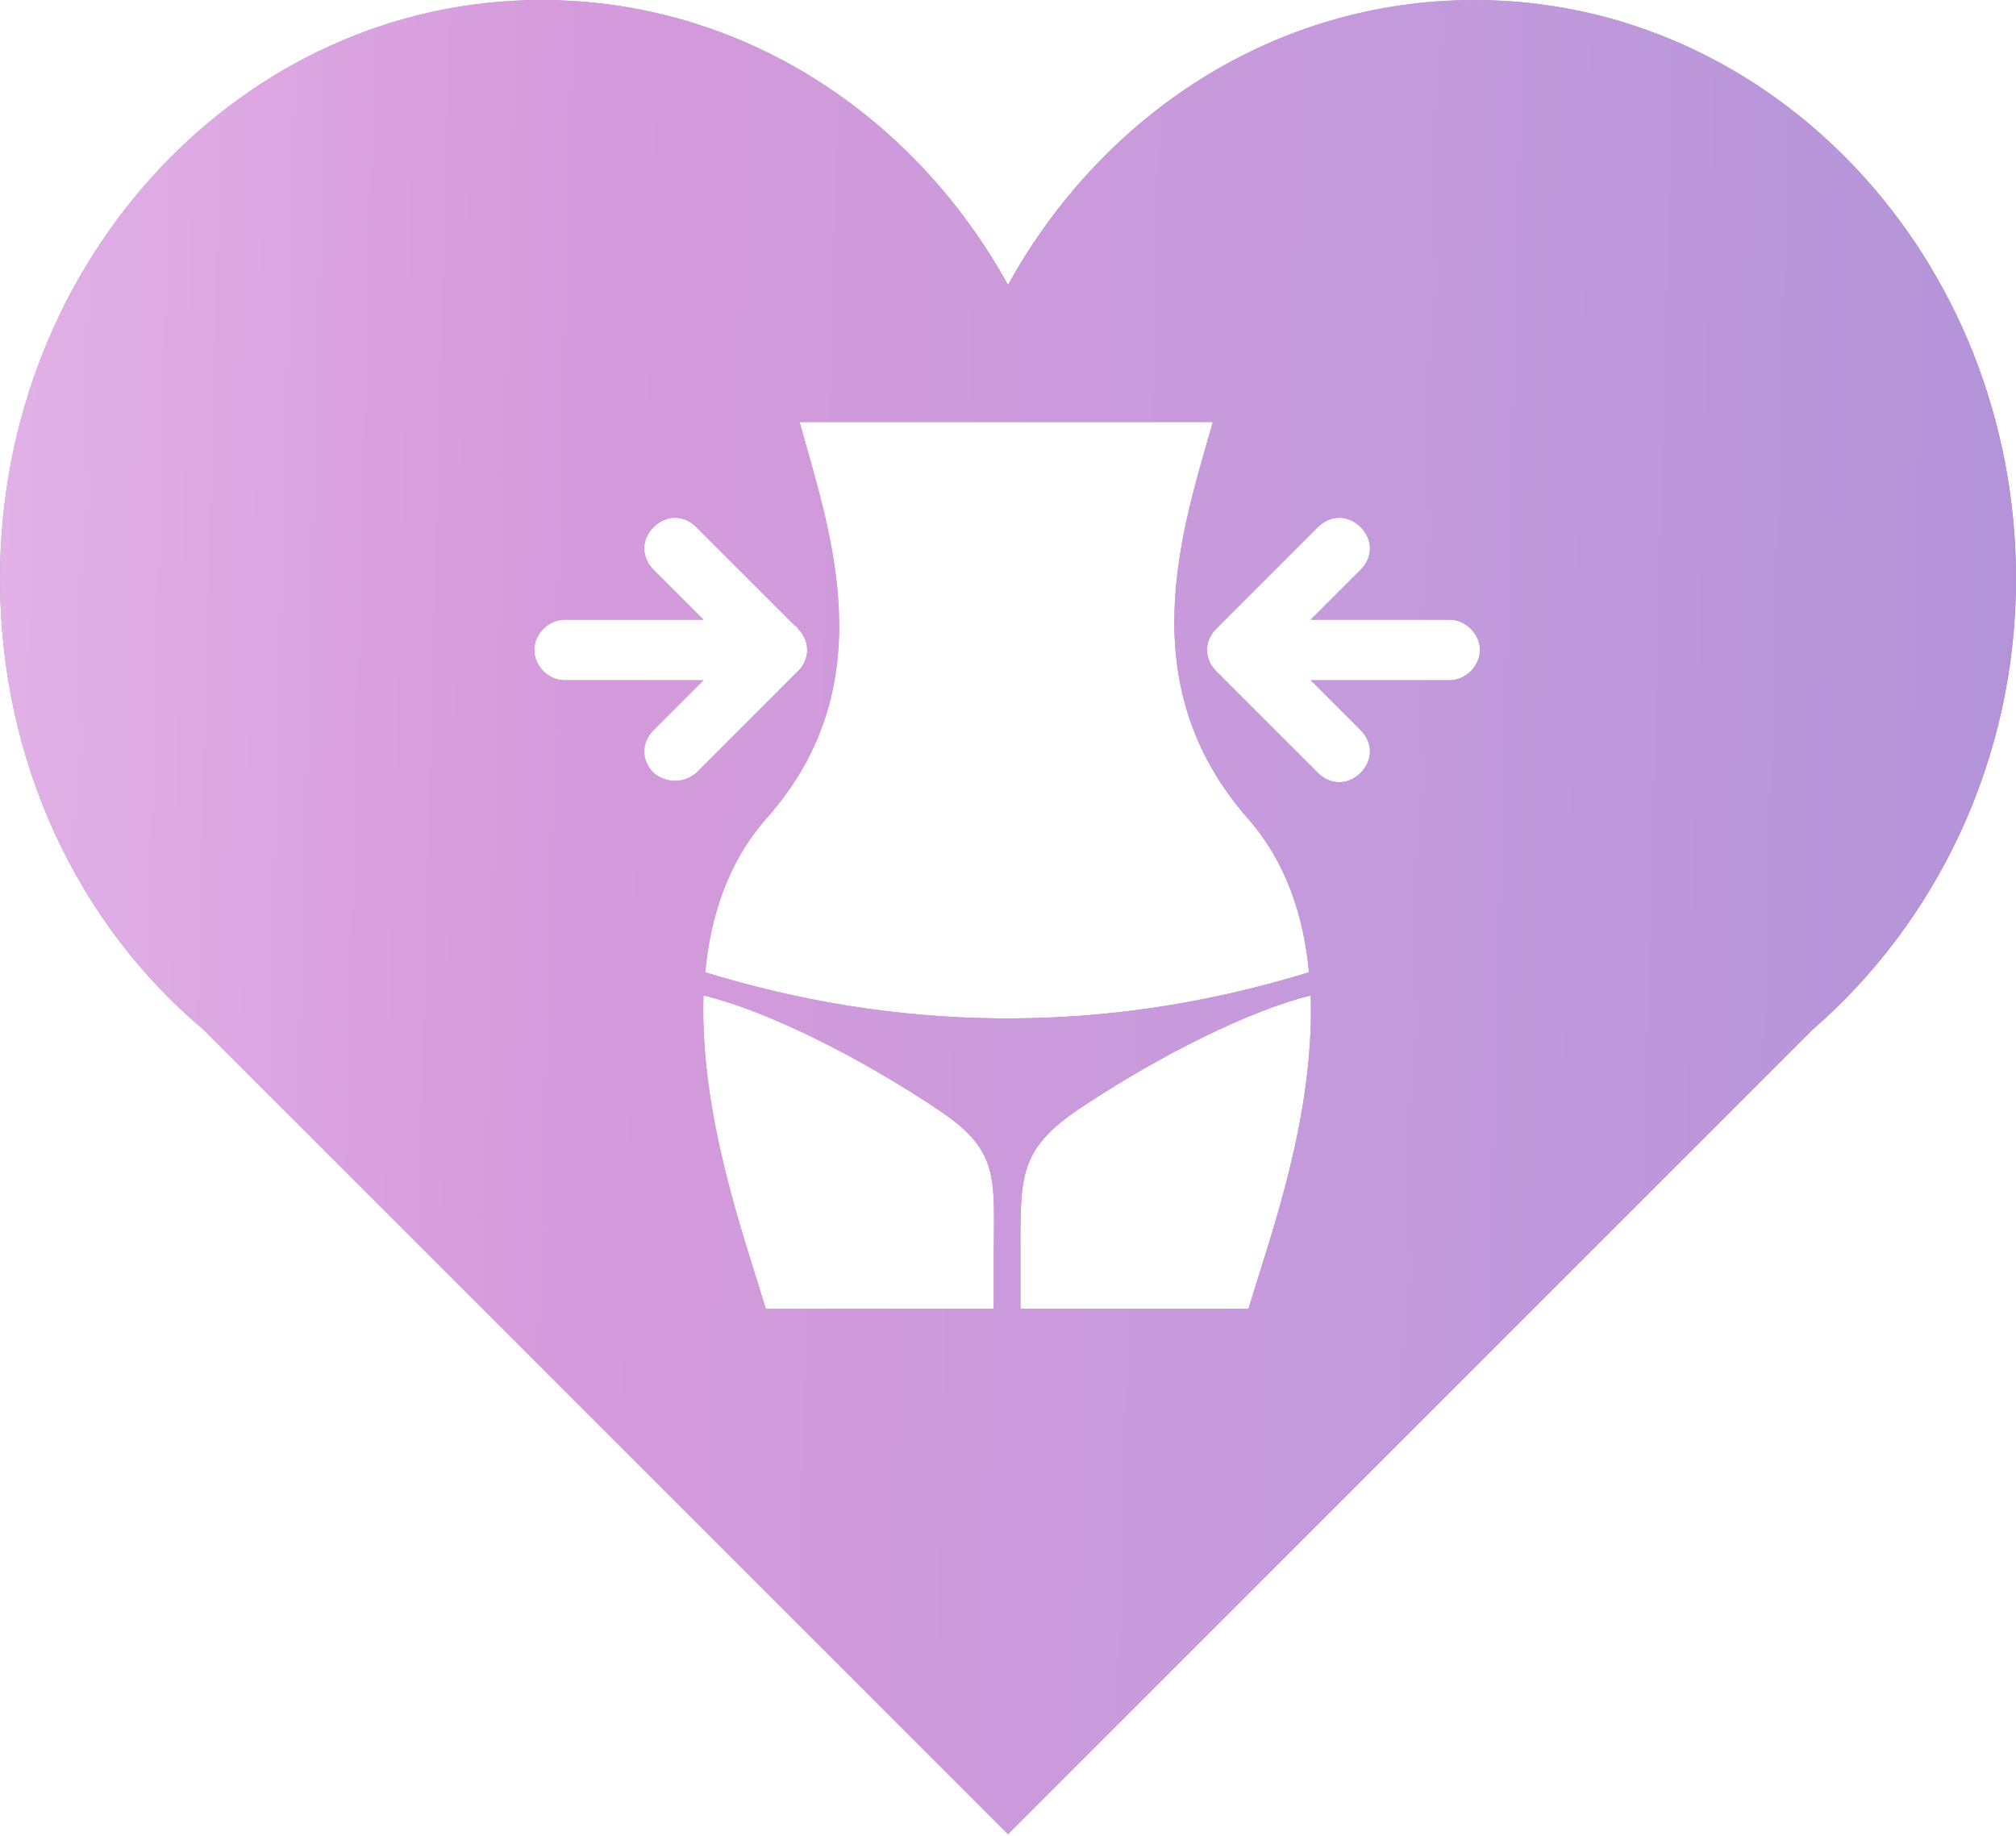 <svg xmlns="http://www.w3.org/2000/svg" xmlns:xlink="http://www.w3.org/1999/xlink" id="Ebene_1" x="0px" y="0px" viewBox="0 0 113.2 103.1" style="enable-background:new 0 0 113.2 103.1;" xml:space="preserve"><style type="text/css">	.st0{fill:url(#SVGID_1_);}	.st1{fill:url(#SVGID_2_);}</style><linearGradient id="SVGID_1_" gradientUnits="userSpaceOnUse" x1="104.642" y1="29.931" x2="-52.581" y2="144.378" gradientTransform="matrix(1 0 0 -1 0 103.46)">	<stop offset="0" style="stop-color:#B672AC"></stop>	<stop offset="0.31" style="stop-color:#C497C4"></stop>	<stop offset="0.69" style="stop-color:#B093C4"></stop>	<stop offset="1" style="stop-color:#9584BD"></stop></linearGradient><path class="st0" d="M82.8,0C71.6,0,61.9,6.4,56.6,16c-5.3-9.6-15-16-26.2-16C13.6,0,0,14.6,0,32.5c0,10.3,4.4,19.4,11.4,25.3 L56.6,103l45.2-45.2c6.9-6,11.4-15.1,11.4-25.3C113.2,14.6,99.6,0,82.8,0z M36.7,43.4c-0.7-0.7-0.7-1.7,0-2.4l2.8-2.8h-7.8 c-0.9,0-1.7-0.8-1.7-1.7s0.8-1.7,1.7-1.7h7.8L36.7,32c-0.7-0.7-0.7-1.7,0-2.4c0.7-0.7,1.7-0.7,2.4,0l5.5,5.5 c0.1,0.1,0.2,0.1,0.2,0.2c0.7,0.7,0.7,1.7,0,2.4l-5.7,5.7C38.4,44,37.4,44,36.7,43.4z M55.8,70.7v2.8H43c-1.3-4.3-3.7-10.9-3.5-17.6 c3.4,0.8,8.7,3.4,13.3,6.5C56.2,64.7,55.8,66.2,55.8,70.7z M39.6,54.6c0.3-3.2,1.3-6.2,3.4-8.6c6.8-7.6,3.5-16.4,1.9-22.3 c8.4,0,14.8,0,23.2,0c-1.7,6-4.7,14.7,2,22.3c2.1,2.4,3.1,5.4,3.4,8.6C61.5,58.3,50,57.8,39.6,54.6z M70.1,73.5H57.3v-2.7 c0-4.7-0.2-6.2,3.4-8.6c4.5-3,9.6-5.5,12.9-6.3C73.8,62.7,71.4,69.2,70.1,73.5z M81.4,38.2h-7.8l2.8,2.8c0.7,0.7,0.7,1.7,0,2.4 s-1.7,0.7-2.4,0l-5.7-5.7c-0.7-0.7-0.7-1.7,0-2.4c0.1-0.1,0.1-0.1,0.2-0.2l5.5-5.5c0.7-0.7,1.7-0.7,2.4,0c0.7,0.7,0.7,1.7,0,2.4 l-2.8,2.8h7.8c0.9,0,1.7,0.8,1.7,1.7S82.3,38.2,81.4,38.2z"></path><linearGradient id="SVGID_2_" gradientUnits="userSpaceOnUse" x1="133" y1="50.315" x2="-20.5" y2="54.315" gradientTransform="matrix(1 0 0 -1 0 103.46)">	<stop offset="0" style="stop-color:#AA8FD6"></stop>	<stop offset="0.34" style="stop-color:#C29ADC"></stop>	<stop offset="0.66" style="stop-color:#D59ADB"></stop>	<stop offset="1" style="stop-color:#E8BFEE"></stop></linearGradient><path class="st1" d="M82.8,0C71.6,0,61.9,6.4,56.6,16c-5.3-9.6-15-16-26.2-16C13.6,0,0,14.6,0,32.5c0,10.3,4.4,19.4,11.4,25.3 L56.6,103l45.2-45.2c6.9-6,11.4-15.1,11.4-25.3C113.2,14.6,99.6,0,82.8,0z M36.7,43.4c-0.7-0.7-0.7-1.7,0-2.4l2.8-2.8h-7.8 c-0.9,0-1.7-0.8-1.7-1.7s0.8-1.7,1.7-1.7h7.8L36.7,32c-0.7-0.7-0.7-1.7,0-2.4c0.7-0.7,1.7-0.7,2.4,0l5.5,5.5 c0.1,0.1,0.2,0.1,0.2,0.2c0.7,0.7,0.7,1.7,0,2.4l-5.7,5.7C38.4,44,37.4,44,36.7,43.4z M55.8,70.7v2.8H43c-1.3-4.3-3.7-10.9-3.5-17.6 c3.4,0.8,8.7,3.4,13.3,6.5C56.2,64.7,55.8,66.2,55.8,70.7z M39.6,54.6c0.3-3.2,1.3-6.2,3.4-8.6c6.8-7.6,3.5-16.4,1.9-22.3 c8.4,0,14.8,0,23.2,0c-1.7,6-4.7,14.7,2,22.3c2.1,2.4,3.1,5.4,3.4,8.6C61.5,58.3,50,57.8,39.6,54.6z M70.1,73.5H57.3v-2.7 c0-4.7-0.2-6.2,3.4-8.6c4.5-3,9.6-5.5,12.9-6.3C73.8,62.7,71.4,69.2,70.1,73.5z M81.4,38.2h-7.8l2.8,2.8c0.7,0.7,0.7,1.7,0,2.4 s-1.7,0.7-2.4,0l-5.7-5.7c-0.7-0.7-0.7-1.7,0-2.4c0.1-0.1,0.1-0.1,0.2-0.2l5.5-5.5c0.7-0.7,1.7-0.7,2.4,0c0.7,0.7,0.7,1.7,0,2.4 l-2.8,2.8h7.8c0.9,0,1.7,0.8,1.7,1.7S82.3,38.2,81.4,38.2z"></path></svg>